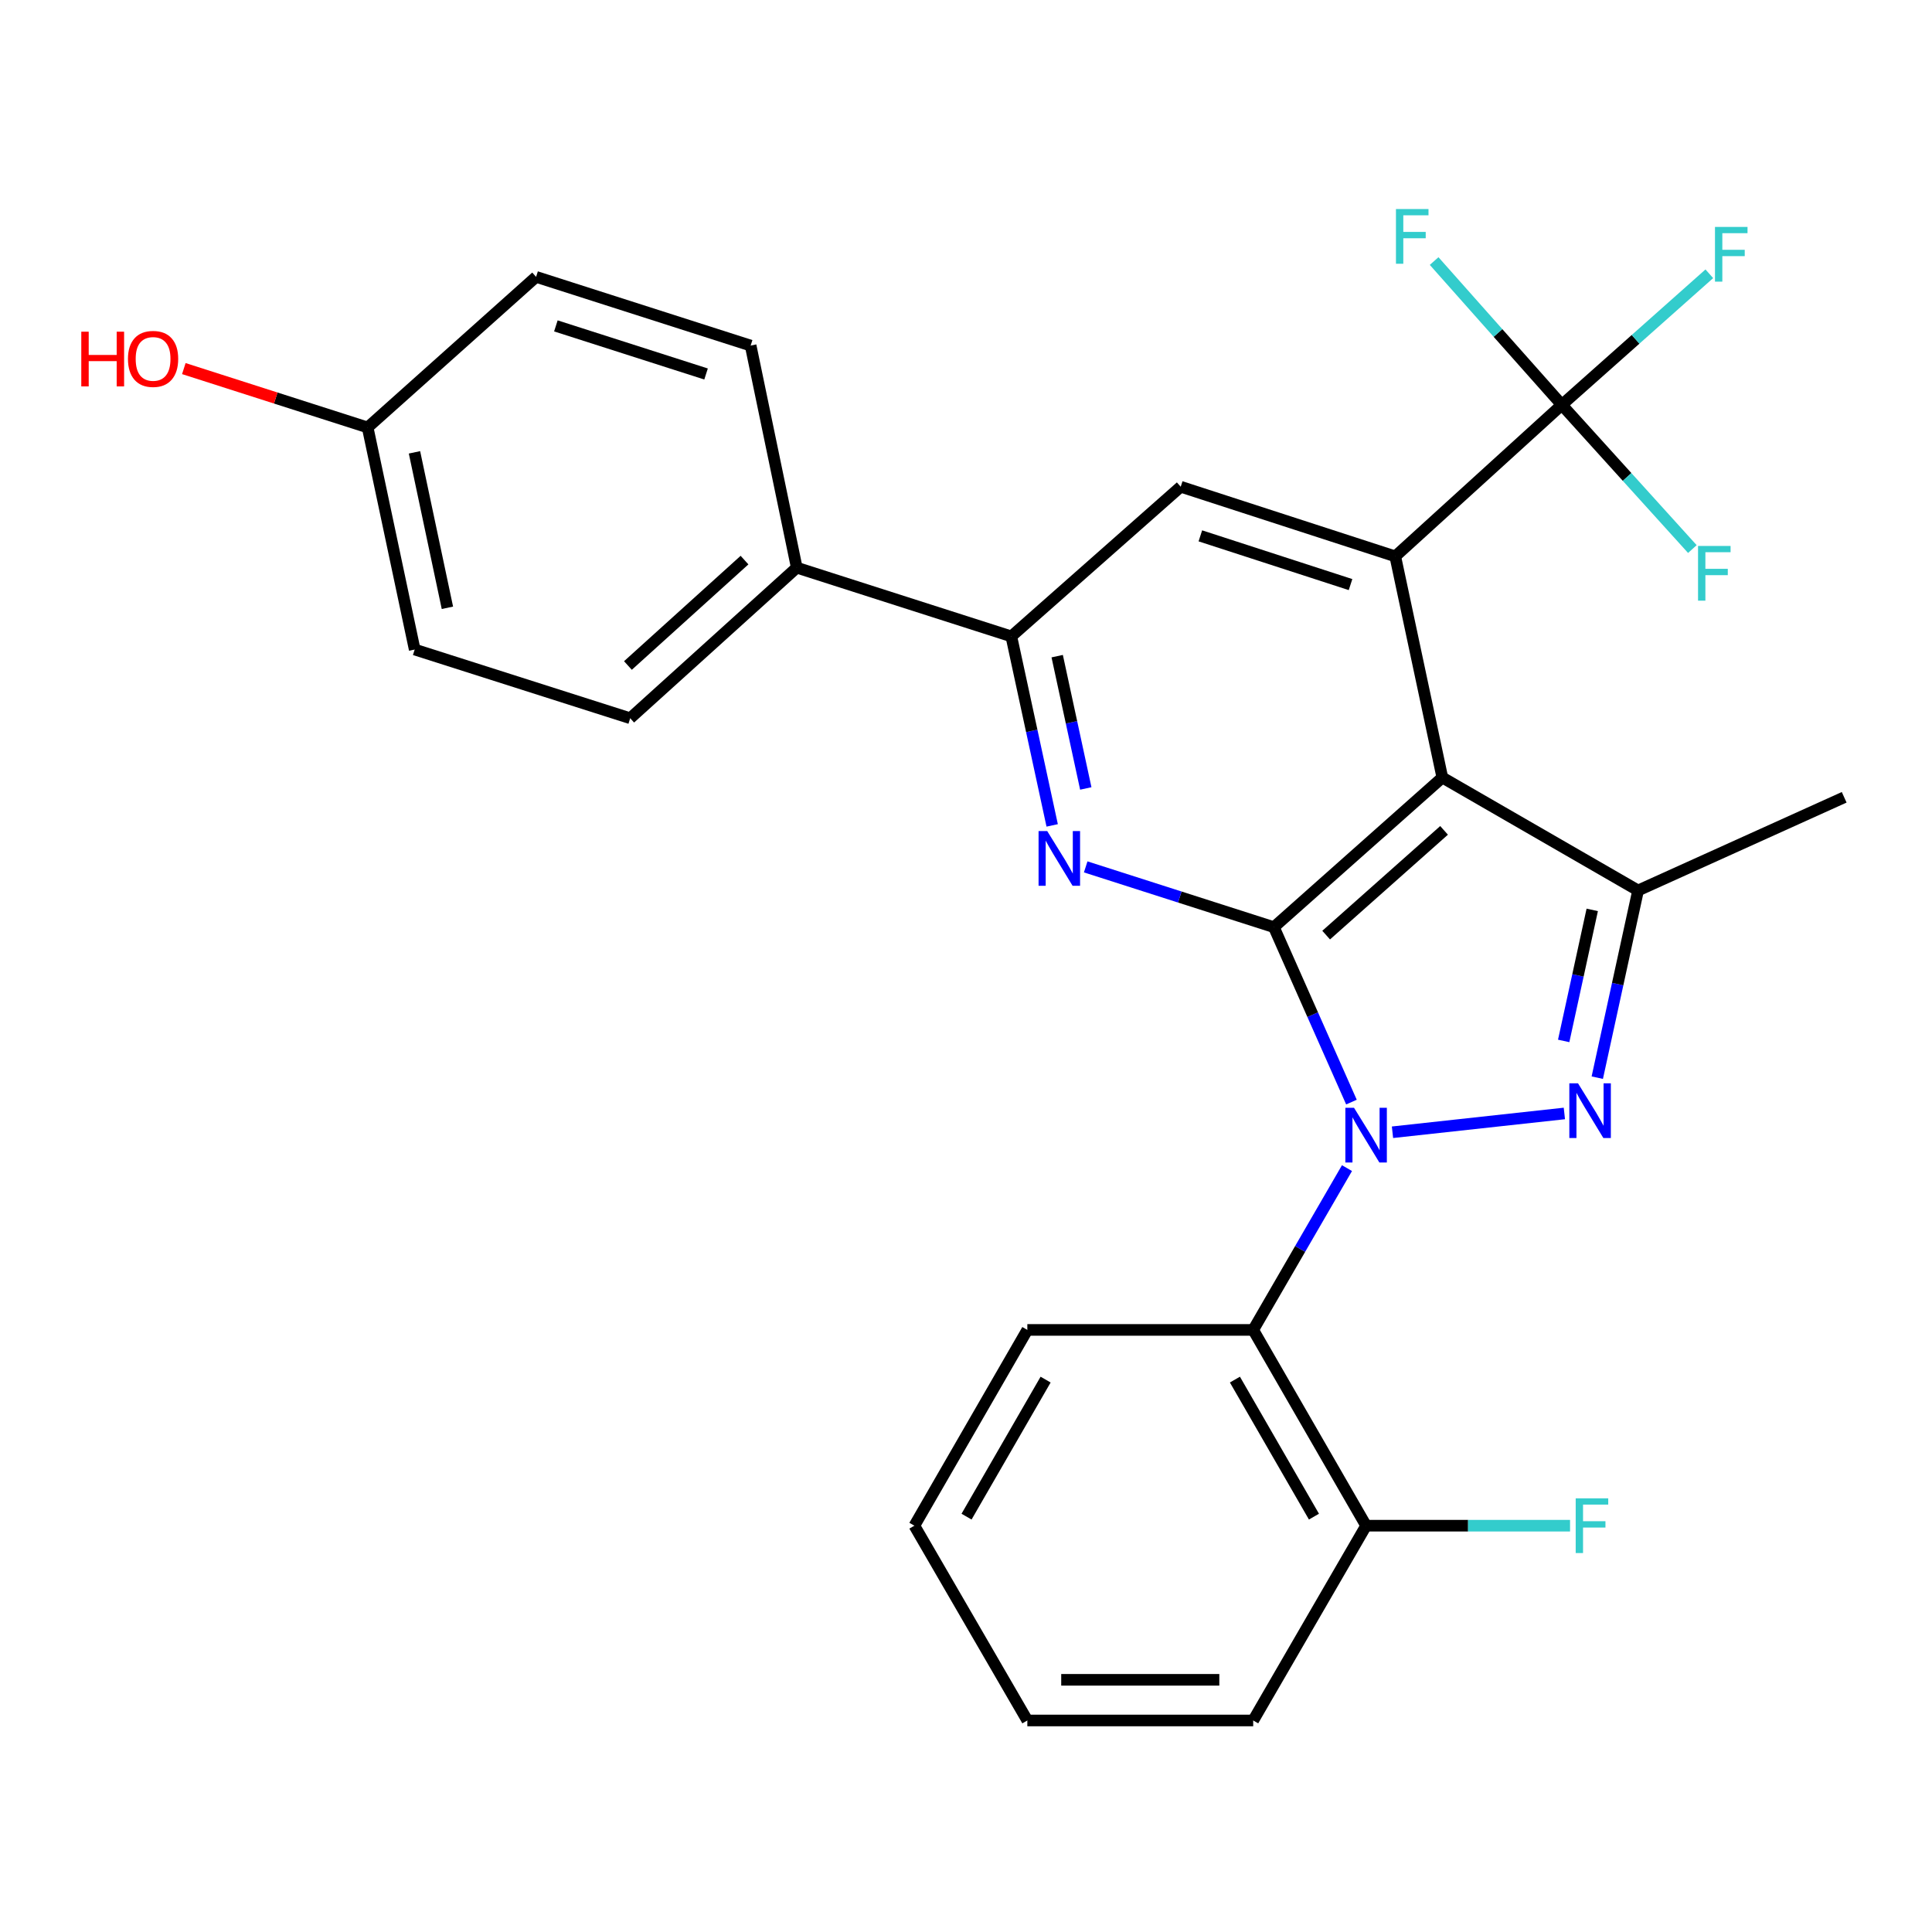 <?xml version='1.0' encoding='iso-8859-1'?>
<svg version='1.1' baseProfile='full'
              xmlns='http://www.w3.org/2000/svg'
                      xmlns:rdkit='http://www.rdkit.org/xml'
                      xmlns:xlink='http://www.w3.org/1999/xlink'
                  xml:space='preserve'
width='1000px' height='1000px' viewBox='0 0 1000 1000'>
<!-- END OF HEADER -->
<rect style='opacity:1.0;fill:#FFFFFF;stroke:none' width='1000' height='1000' x='0' y='0'> </rect>
<path class='bond-0' d='M 699.51,570.441 L 679.436,525.17' style='fill:none;fill-rule:evenodd;stroke:#0000FF;stroke-width:6px;stroke-linecap:butt;stroke-linejoin:miter;stroke-opacity:1' />
<path class='bond-0' d='M 679.436,525.17 L 659.362,479.899' style='fill:none;fill-rule:evenodd;stroke:#000000;stroke-width:6px;stroke-linecap:butt;stroke-linejoin:miter;stroke-opacity:1' />
<path class='bond-2' d='M 720.749,586.052 L 809.716,576.327' style='fill:none;fill-rule:evenodd;stroke:#0000FF;stroke-width:6px;stroke-linecap:butt;stroke-linejoin:miter;stroke-opacity:1' />
<path class='bond-7' d='M 697.197,604.618 L 672.925,646.49' style='fill:none;fill-rule:evenodd;stroke:#0000FF;stroke-width:6px;stroke-linecap:butt;stroke-linejoin:miter;stroke-opacity:1' />
<path class='bond-7' d='M 672.925,646.49 L 648.653,688.363' style='fill:none;fill-rule:evenodd;stroke:#000000;stroke-width:6px;stroke-linecap:butt;stroke-linejoin:miter;stroke-opacity:1' />
<path class='bond-1' d='M 659.362,479.899 L 746.549,402.449' style='fill:none;fill-rule:evenodd;stroke:#000000;stroke-width:6px;stroke-linecap:butt;stroke-linejoin:miter;stroke-opacity:1' />
<path class='bond-1' d='M 686.415,484.013 L 747.446,429.799' style='fill:none;fill-rule:evenodd;stroke:#000000;stroke-width:6px;stroke-linecap:butt;stroke-linejoin:miter;stroke-opacity:1' />
<path class='bond-4' d='M 659.362,479.899 L 610.66,464.299' style='fill:none;fill-rule:evenodd;stroke:#000000;stroke-width:6px;stroke-linecap:butt;stroke-linejoin:miter;stroke-opacity:1' />
<path class='bond-4' d='M 610.66,464.299 L 561.958,448.699' style='fill:none;fill-rule:evenodd;stroke:#0000FF;stroke-width:6px;stroke-linecap:butt;stroke-linejoin:miter;stroke-opacity:1' />
<path class='bond-3' d='M 746.549,402.449 L 722.186,287.977' style='fill:none;fill-rule:evenodd;stroke:#000000;stroke-width:6px;stroke-linecap:butt;stroke-linejoin:miter;stroke-opacity:1' />
<path class='bond-27' d='M 746.549,402.449 L 847.87,460.902' style='fill:none;fill-rule:evenodd;stroke:#000000;stroke-width:6px;stroke-linecap:butt;stroke-linejoin:miter;stroke-opacity:1' />
<path class='bond-5' d='M 826.75,557.796 L 837.31,509.349' style='fill:none;fill-rule:evenodd;stroke:#0000FF;stroke-width:6px;stroke-linecap:butt;stroke-linejoin:miter;stroke-opacity:1' />
<path class='bond-5' d='M 837.31,509.349 L 847.87,460.902' style='fill:none;fill-rule:evenodd;stroke:#000000;stroke-width:6px;stroke-linecap:butt;stroke-linejoin:miter;stroke-opacity:1' />
<path class='bond-5' d='M 809.358,538.78 L 816.75,504.867' style='fill:none;fill-rule:evenodd;stroke:#0000FF;stroke-width:6px;stroke-linecap:butt;stroke-linejoin:miter;stroke-opacity:1' />
<path class='bond-5' d='M 816.75,504.867 L 824.142,470.954' style='fill:none;fill-rule:evenodd;stroke:#000000;stroke-width:6px;stroke-linecap:butt;stroke-linejoin:miter;stroke-opacity:1' />
<path class='bond-6' d='M 722.186,287.977 L 808.403,209.557' style='fill:none;fill-rule:evenodd;stroke:#000000;stroke-width:6px;stroke-linecap:butt;stroke-linejoin:miter;stroke-opacity:1' />
<path class='bond-29' d='M 722.186,287.977 L 611.138,251.935' style='fill:none;fill-rule:evenodd;stroke:#000000;stroke-width:6px;stroke-linecap:butt;stroke-linejoin:miter;stroke-opacity:1' />
<path class='bond-29' d='M 699.033,302.585 L 621.3,277.356' style='fill:none;fill-rule:evenodd;stroke:#000000;stroke-width:6px;stroke-linecap:butt;stroke-linejoin:miter;stroke-opacity:1' />
<path class='bond-8' d='M 544.606,427.225 L 534.033,378.31' style='fill:none;fill-rule:evenodd;stroke:#0000FF;stroke-width:6px;stroke-linecap:butt;stroke-linejoin:miter;stroke-opacity:1' />
<path class='bond-8' d='M 534.033,378.31 L 523.46,329.396' style='fill:none;fill-rule:evenodd;stroke:#000000;stroke-width:6px;stroke-linecap:butt;stroke-linejoin:miter;stroke-opacity:1' />
<path class='bond-8' d='M 562.002,408.105 L 554.601,373.865' style='fill:none;fill-rule:evenodd;stroke:#0000FF;stroke-width:6px;stroke-linecap:butt;stroke-linejoin:miter;stroke-opacity:1' />
<path class='bond-8' d='M 554.601,373.865 L 547.2,339.624' style='fill:none;fill-rule:evenodd;stroke:#000000;stroke-width:6px;stroke-linecap:butt;stroke-linejoin:miter;stroke-opacity:1' />
<path class='bond-19' d='M 847.87,460.902 L 954.545,412.679' style='fill:none;fill-rule:evenodd;stroke:#000000;stroke-width:6px;stroke-linecap:butt;stroke-linejoin:miter;stroke-opacity:1' />
<path class='bond-12' d='M 808.403,209.557 L 775.352,172.34' style='fill:none;fill-rule:evenodd;stroke:#000000;stroke-width:6px;stroke-linecap:butt;stroke-linejoin:miter;stroke-opacity:1' />
<path class='bond-12' d='M 775.352,172.34 L 742.301,135.122' style='fill:none;fill-rule:evenodd;stroke:#33CCCC;stroke-width:6px;stroke-linecap:butt;stroke-linejoin:miter;stroke-opacity:1' />
<path class='bond-13' d='M 808.403,209.557 L 846.572,175.632' style='fill:none;fill-rule:evenodd;stroke:#000000;stroke-width:6px;stroke-linecap:butt;stroke-linejoin:miter;stroke-opacity:1' />
<path class='bond-13' d='M 846.572,175.632 L 884.74,141.708' style='fill:none;fill-rule:evenodd;stroke:#33CCCC;stroke-width:6px;stroke-linecap:butt;stroke-linejoin:miter;stroke-opacity:1' />
<path class='bond-14' d='M 808.403,209.557 L 842.184,246.876' style='fill:none;fill-rule:evenodd;stroke:#000000;stroke-width:6px;stroke-linecap:butt;stroke-linejoin:miter;stroke-opacity:1' />
<path class='bond-14' d='M 842.184,246.876 L 875.965,284.195' style='fill:none;fill-rule:evenodd;stroke:#33CCCC;stroke-width:6px;stroke-linecap:butt;stroke-linejoin:miter;stroke-opacity:1' />
<path class='bond-11' d='M 648.653,688.363 L 707.094,789.696' style='fill:none;fill-rule:evenodd;stroke:#000000;stroke-width:6px;stroke-linecap:butt;stroke-linejoin:miter;stroke-opacity:1' />
<path class='bond-11' d='M 639.191,714.076 L 680.099,785.009' style='fill:none;fill-rule:evenodd;stroke:#000000;stroke-width:6px;stroke-linecap:butt;stroke-linejoin:miter;stroke-opacity:1' />
<path class='bond-22' d='M 648.653,688.363 L 531.749,688.363' style='fill:none;fill-rule:evenodd;stroke:#000000;stroke-width:6px;stroke-linecap:butt;stroke-linejoin:miter;stroke-opacity:1' />
<path class='bond-9' d='M 523.46,329.396 L 611.138,251.935' style='fill:none;fill-rule:evenodd;stroke:#000000;stroke-width:6px;stroke-linecap:butt;stroke-linejoin:miter;stroke-opacity:1' />
<path class='bond-10' d='M 523.46,329.396 L 412.401,293.822' style='fill:none;fill-rule:evenodd;stroke:#000000;stroke-width:6px;stroke-linecap:butt;stroke-linejoin:miter;stroke-opacity:1' />
<path class='bond-15' d='M 412.401,293.822 L 326.195,371.762' style='fill:none;fill-rule:evenodd;stroke:#000000;stroke-width:6px;stroke-linecap:butt;stroke-linejoin:miter;stroke-opacity:1' />
<path class='bond-15' d='M 385.358,289.904 L 325.014,344.462' style='fill:none;fill-rule:evenodd;stroke:#000000;stroke-width:6px;stroke-linecap:butt;stroke-linejoin:miter;stroke-opacity:1' />
<path class='bond-16' d='M 412.401,293.822 L 388.529,178.87' style='fill:none;fill-rule:evenodd;stroke:#000000;stroke-width:6px;stroke-linecap:butt;stroke-linejoin:miter;stroke-opacity:1' />
<path class='bond-17' d='M 707.094,789.696 L 759.875,789.696' style='fill:none;fill-rule:evenodd;stroke:#000000;stroke-width:6px;stroke-linecap:butt;stroke-linejoin:miter;stroke-opacity:1' />
<path class='bond-17' d='M 759.875,789.696 L 812.656,789.696' style='fill:none;fill-rule:evenodd;stroke:#33CCCC;stroke-width:6px;stroke-linecap:butt;stroke-linejoin:miter;stroke-opacity:1' />
<path class='bond-24' d='M 707.094,789.696 L 648.653,890.514' style='fill:none;fill-rule:evenodd;stroke:#000000;stroke-width:6px;stroke-linecap:butt;stroke-linejoin:miter;stroke-opacity:1' />
<path class='bond-20' d='M 326.195,371.762 L 214.645,336.2' style='fill:none;fill-rule:evenodd;stroke:#000000;stroke-width:6px;stroke-linecap:butt;stroke-linejoin:miter;stroke-opacity:1' />
<path class='bond-21' d='M 388.529,178.87 L 277.481,143.307' style='fill:none;fill-rule:evenodd;stroke:#000000;stroke-width:6px;stroke-linecap:butt;stroke-linejoin:miter;stroke-opacity:1' />
<path class='bond-21' d='M 365.454,193.576 L 287.721,168.682' style='fill:none;fill-rule:evenodd;stroke:#000000;stroke-width:6px;stroke-linecap:butt;stroke-linejoin:miter;stroke-opacity:1' />
<path class='bond-18' d='M 190.294,221.248 L 277.481,143.307' style='fill:none;fill-rule:evenodd;stroke:#000000;stroke-width:6px;stroke-linecap:butt;stroke-linejoin:miter;stroke-opacity:1' />
<path class='bond-23' d='M 190.294,221.248 L 142.722,206.014' style='fill:none;fill-rule:evenodd;stroke:#000000;stroke-width:6px;stroke-linecap:butt;stroke-linejoin:miter;stroke-opacity:1' />
<path class='bond-23' d='M 142.722,206.014 L 95.15,190.781' style='fill:none;fill-rule:evenodd;stroke:#FF0000;stroke-width:6px;stroke-linecap:butt;stroke-linejoin:miter;stroke-opacity:1' />
<path class='bond-30' d='M 190.294,221.248 L 214.645,336.2' style='fill:none;fill-rule:evenodd;stroke:#000000;stroke-width:6px;stroke-linecap:butt;stroke-linejoin:miter;stroke-opacity:1' />
<path class='bond-30' d='M 214.533,234.129 L 231.578,314.596' style='fill:none;fill-rule:evenodd;stroke:#000000;stroke-width:6px;stroke-linecap:butt;stroke-linejoin:miter;stroke-opacity:1' />
<path class='bond-25' d='M 531.749,688.363 L 473.285,789.696' style='fill:none;fill-rule:evenodd;stroke:#000000;stroke-width:6px;stroke-linecap:butt;stroke-linejoin:miter;stroke-opacity:1' />
<path class='bond-25' d='M 541.206,714.079 L 500.281,785.012' style='fill:none;fill-rule:evenodd;stroke:#000000;stroke-width:6px;stroke-linecap:butt;stroke-linejoin:miter;stroke-opacity:1' />
<path class='bond-28' d='M 648.653,890.514 L 531.749,890.514' style='fill:none;fill-rule:evenodd;stroke:#000000;stroke-width:6px;stroke-linecap:butt;stroke-linejoin:miter;stroke-opacity:1' />
<path class='bond-28' d='M 631.117,869.471 L 549.284,869.471' style='fill:none;fill-rule:evenodd;stroke:#000000;stroke-width:6px;stroke-linecap:butt;stroke-linejoin:miter;stroke-opacity:1' />
<path class='bond-26' d='M 473.285,789.696 L 531.749,890.514' style='fill:none;fill-rule:evenodd;stroke:#000000;stroke-width:6px;stroke-linecap:butt;stroke-linejoin:miter;stroke-opacity:1' />
<path  class='atom-0' d='M 700.834 573.384
L 710.114 588.384
Q 711.034 589.864, 712.514 592.544
Q 713.994 595.224, 714.074 595.384
L 714.074 573.384
L 717.834 573.384
L 717.834 601.704
L 713.954 601.704
L 703.994 585.304
Q 702.834 583.384, 701.594 581.184
Q 700.394 578.984, 700.034 578.304
L 700.034 601.704
L 696.354 601.704
L 696.354 573.384
L 700.834 573.384
' fill='#0000FF'/>
<path  class='atom-3' d='M 816.768 560.712
L 826.048 575.712
Q 826.968 577.192, 828.448 579.872
Q 829.928 582.552, 830.008 582.712
L 830.008 560.712
L 833.768 560.712
L 833.768 589.032
L 829.888 589.032
L 819.928 572.632
Q 818.768 570.712, 817.528 568.512
Q 816.328 566.312, 815.968 565.632
L 815.968 589.032
L 812.288 589.032
L 812.288 560.712
L 816.768 560.712
' fill='#0000FF'/>
<path  class='atom-5' d='M 542.042 430.165
L 551.322 445.165
Q 552.242 446.645, 553.722 449.325
Q 555.202 452.005, 555.282 452.165
L 555.282 430.165
L 559.042 430.165
L 559.042 458.485
L 555.162 458.485
L 545.202 442.085
Q 544.042 440.165, 542.802 437.965
Q 541.602 435.765, 541.242 435.085
L 541.242 458.485
L 537.562 458.485
L 537.562 430.165
L 542.042 430.165
' fill='#0000FF'/>
<path  class='atom-13' d='M 722.546 108.198
L 739.386 108.198
L 739.386 111.438
L 726.346 111.438
L 726.346 120.038
L 737.946 120.038
L 737.946 123.318
L 726.346 123.318
L 726.346 136.518
L 722.546 136.518
L 722.546 108.198
' fill='#33CCCC'/>
<path  class='atom-14' d='M 887.673 117.457
L 904.513 117.457
L 904.513 120.697
L 891.473 120.697
L 891.473 129.297
L 903.073 129.297
L 903.073 132.577
L 891.473 132.577
L 891.473 145.777
L 887.673 145.777
L 887.673 117.457
' fill='#33CCCC'/>
<path  class='atom-15' d='M 878.905 282.584
L 895.745 282.584
L 895.745 285.824
L 882.705 285.824
L 882.705 294.424
L 894.305 294.424
L 894.305 297.704
L 882.705 297.704
L 882.705 310.904
L 878.905 310.904
L 878.905 282.584
' fill='#33CCCC'/>
<path  class='atom-18' d='M 815.578 775.536
L 832.418 775.536
L 832.418 778.776
L 819.378 778.776
L 819.378 787.376
L 830.978 787.376
L 830.978 790.656
L 819.378 790.656
L 819.378 803.856
L 815.578 803.856
L 815.578 775.536
' fill='#33CCCC'/>
<path  class='atom-24' d='M 42.075 171.685
L 45.915 171.685
L 45.915 183.725
L 60.395 183.725
L 60.395 171.685
L 64.235 171.685
L 64.235 200.005
L 60.395 200.005
L 60.395 186.925
L 45.915 186.925
L 45.915 200.005
L 42.075 200.005
L 42.075 171.685
' fill='#FF0000'/>
<path  class='atom-24' d='M 66.235 185.765
Q 66.235 178.965, 69.595 175.165
Q 72.955 171.365, 79.235 171.365
Q 85.515 171.365, 88.875 175.165
Q 92.235 178.965, 92.235 185.765
Q 92.235 192.645, 88.835 196.565
Q 85.435 200.445, 79.235 200.445
Q 72.995 200.445, 69.595 196.565
Q 66.235 192.685, 66.235 185.765
M 79.235 197.245
Q 83.555 197.245, 85.875 194.365
Q 88.235 191.445, 88.235 185.765
Q 88.235 180.205, 85.875 177.405
Q 83.555 174.565, 79.235 174.565
Q 74.915 174.565, 72.555 177.365
Q 70.235 180.165, 70.235 185.765
Q 70.235 191.485, 72.555 194.365
Q 74.915 197.245, 79.235 197.245
' fill='#FF0000'/>
</svg>

